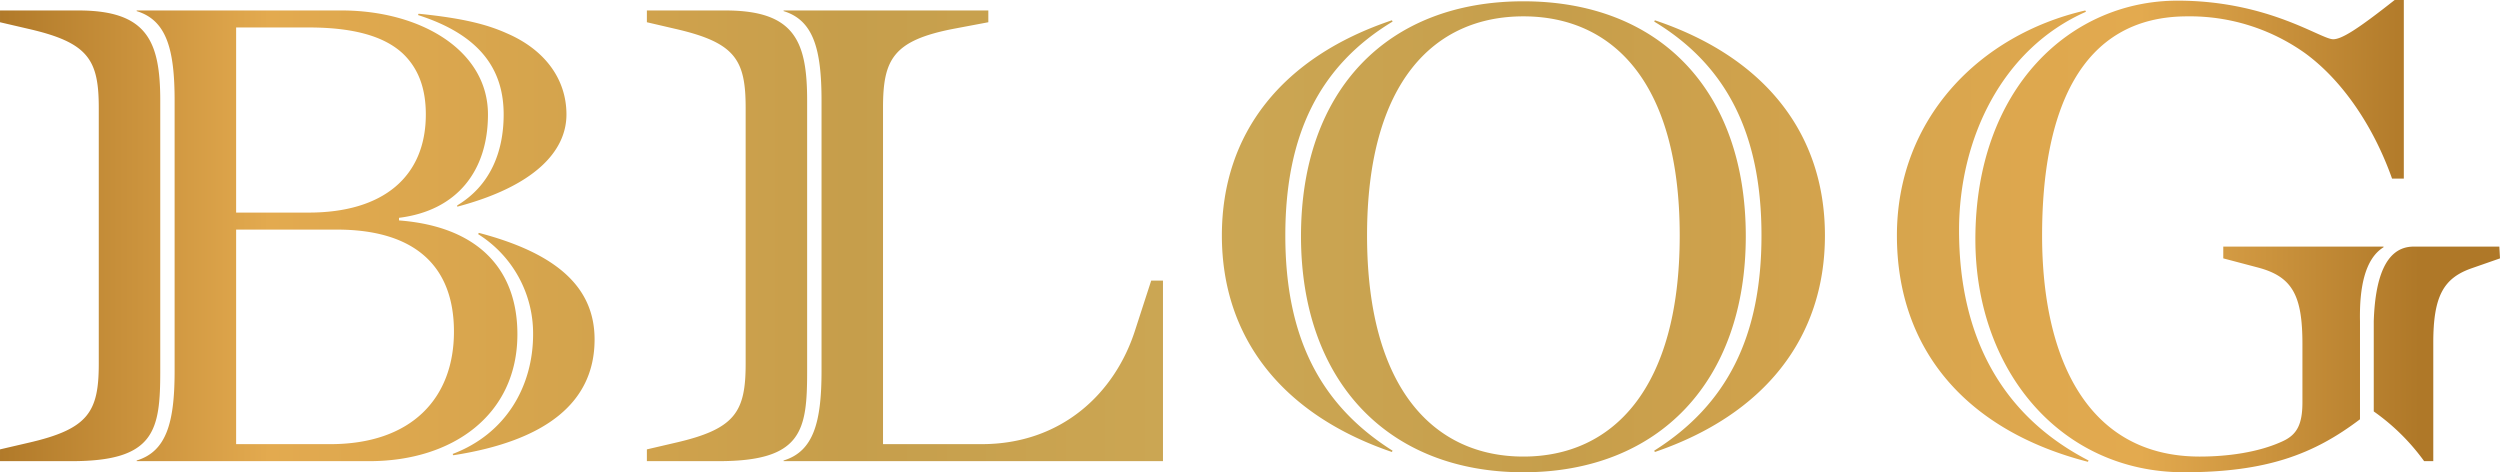 <svg xmlns="http://www.w3.org/2000/svg" xmlns:xlink="http://www.w3.org/1999/xlink" width="420.42" height="79.42" viewBox="0 0 420.42 79.42">
  <defs>
    <linearGradient id="linear-gradient" y1="1" x2="0.964" y2="1" gradientUnits="objectBoundingBox">
      <stop offset="0" stop-color="#af7828"/>
      <stop offset="0.115" stop-color="#e3aa4f"/>
      <stop offset="0.353" stop-color="#c69e4b"/>
      <stop offset="0.5" stop-color="#cca754"/>
      <stop offset="0.647" stop-color="#c69e4b"/>
      <stop offset="0.885" stop-color="#e3aa4f"/>
      <stop offset="1" stop-color="#af7828"/>
    </linearGradient>
  </defs>
  <path id="パス_5486" data-name="パス 5486" d="M-208.285,0h12.1c13.97,0,14.85-5.17,14.85-15.18V-60.61c0-10.01-2.2-15.18-13.75-15.18h-13.2v1.98l4.73,1.1c10.12,2.31,11.88,5.17,11.88,13.31v43.01c0,8.14-1.76,11-11.88,13.31l-4.73,1.1Zm22.99,0h39.16c13.86,0,24.86-7.7,24.86-21.34,0-11.22-6.93-18.15-19.91-19.14v-.44c9.79-1.21,14.96-7.92,14.96-17.38,0-10.78-11.33-17.49-24.64-17.49H-185.3v.11c5.06,1.54,6.38,6.49,6.38,15.07v45.43c0,8.58-1.32,13.53-6.38,15.07Zm53.9-42.79c12.87-3.41,18.37-9.24,18.37-15.51,0-5.94-3.63-10.89-10.01-13.64-3.19-1.43-7.15-2.53-14.85-3.3l-.11.22c10.67,3.41,14.41,9.35,14.41,16.72,0,6.38-2.31,11.99-7.81,15.29Zm-37.18.99V-72.93h12.21c7.15,0,12.54,1.32,15.84,4.4,2.53,2.42,3.85,5.72,3.85,10.23,0,10.45-7.15,16.5-19.69,16.5Zm0,38.94V-38.94h16.94c12.76,0,19.69,5.83,19.69,17.16,0,11.22-7.15,18.92-20.79,18.92Zm36.52,1.87c15.62-2.42,23.76-8.91,23.76-19.47,0-8.58-6.05-14.41-19.47-17.93l-.11.22a19.7,19.7,0,0,1,9.24,16.83c0,8.69-4.51,16.72-13.53,20.13ZM-99.5,0h12.1c14.08,0,14.85-5.17,14.85-15.18V-60.61c0-10.01-2.09-15.18-13.75-15.18H-99.5v1.98l4.73,1.1c10.12,2.31,11.88,5.17,11.88,13.31v43.01c0,8.14-1.76,11-11.88,13.31l-4.73,1.1Zm22.99,0h63.8V-30.36h-1.98l-2.64,8.14c-3.41,10.89-12.54,19.36-25.85,19.36h-16.61V-59.4c0-8.14,1.65-11.33,11.88-13.31l5.83-1.1v-1.98h-34.43v.11c5.06,1.54,6.38,6.49,6.38,15.07v45.43c0,8.58-1.32,13.53-6.38,15.07ZM47.9,1.87c22.77,0,37.4-15.29,37.4-39.71,0-24.53-14.52-39.49-37.4-39.49S10.5-62.37,10.5-37.84C10.5-13.42,25.135,1.87,47.9,1.87Zm0-2.64c-14.96,0-26.29-11.33-26.29-37.18S32.945-74.8,47.9-74.8s26.29,11,26.29,36.85S62.865-.77,47.9-.77Zm-22.11-.77.11-.22C13.695-9.46,7.865-20.9,7.865-37.95s5.83-28.6,18.04-35.97l-.11-.22c-18.37,6.16-28.6,18.92-28.6,36.19S7.425-7.81,25.795-1.54Zm44.22,0c18.37-6.27,28.6-19.14,28.6-36.41s-10.23-30.03-28.6-36.19l-.11.22c12.21,7.37,18.04,18.92,18.04,35.97S82.115-9.46,69.9-1.76Zm88.99,3.41c13.97,0,21.89-3.08,29.59-8.91v-16.5c-.11-5.5.77-10.45,3.96-12.43v-.11H165.6v1.98l5.83,1.54c5.83,1.54,7.48,4.73,7.48,12.87V-9.9c0,3.63-.88,5.39-3.19,6.49-4.18,1.98-9.57,2.64-14.08,2.64-18.81,0-26.51-16.39-26.51-37.18,0-20.68,6.27-36.85,24.42-36.85a33.384,33.384,0,0,1,19.91,6.27c6.27,4.62,11.44,12.32,14.52,21.01h1.98V-77.55h-1.54c-6.27,4.95-8.91,6.6-10.34,6.6-2.09,0-10.89-6.49-26.18-6.49-17.93,0-33.99,14.63-33.99,40.15C123.915-15.29,138.215,1.87,159.005,1.87ZM142.835.11l.11-.22c-14.3-7.37-21.78-20.46-21.78-38.72,0-15.29,7.15-30.47,21.34-36.74l-.11-.22c-17.71,4.07-31.68,18.15-31.68,37.84C110.715-18.48,122.7-5.06,142.835.11ZM199.375,0h1.54V-19.91c0-7.92,1.76-10.89,6.49-12.54l4.73-1.65-.11-1.98h-14.41c-4.95,0-6.49,5.83-6.71,12.54V-8.36A36,36,0,0,1,199.375,0Z" transform="translate(208.285 77.55)" fill="url(#linear-gradient)"/>
</svg>
